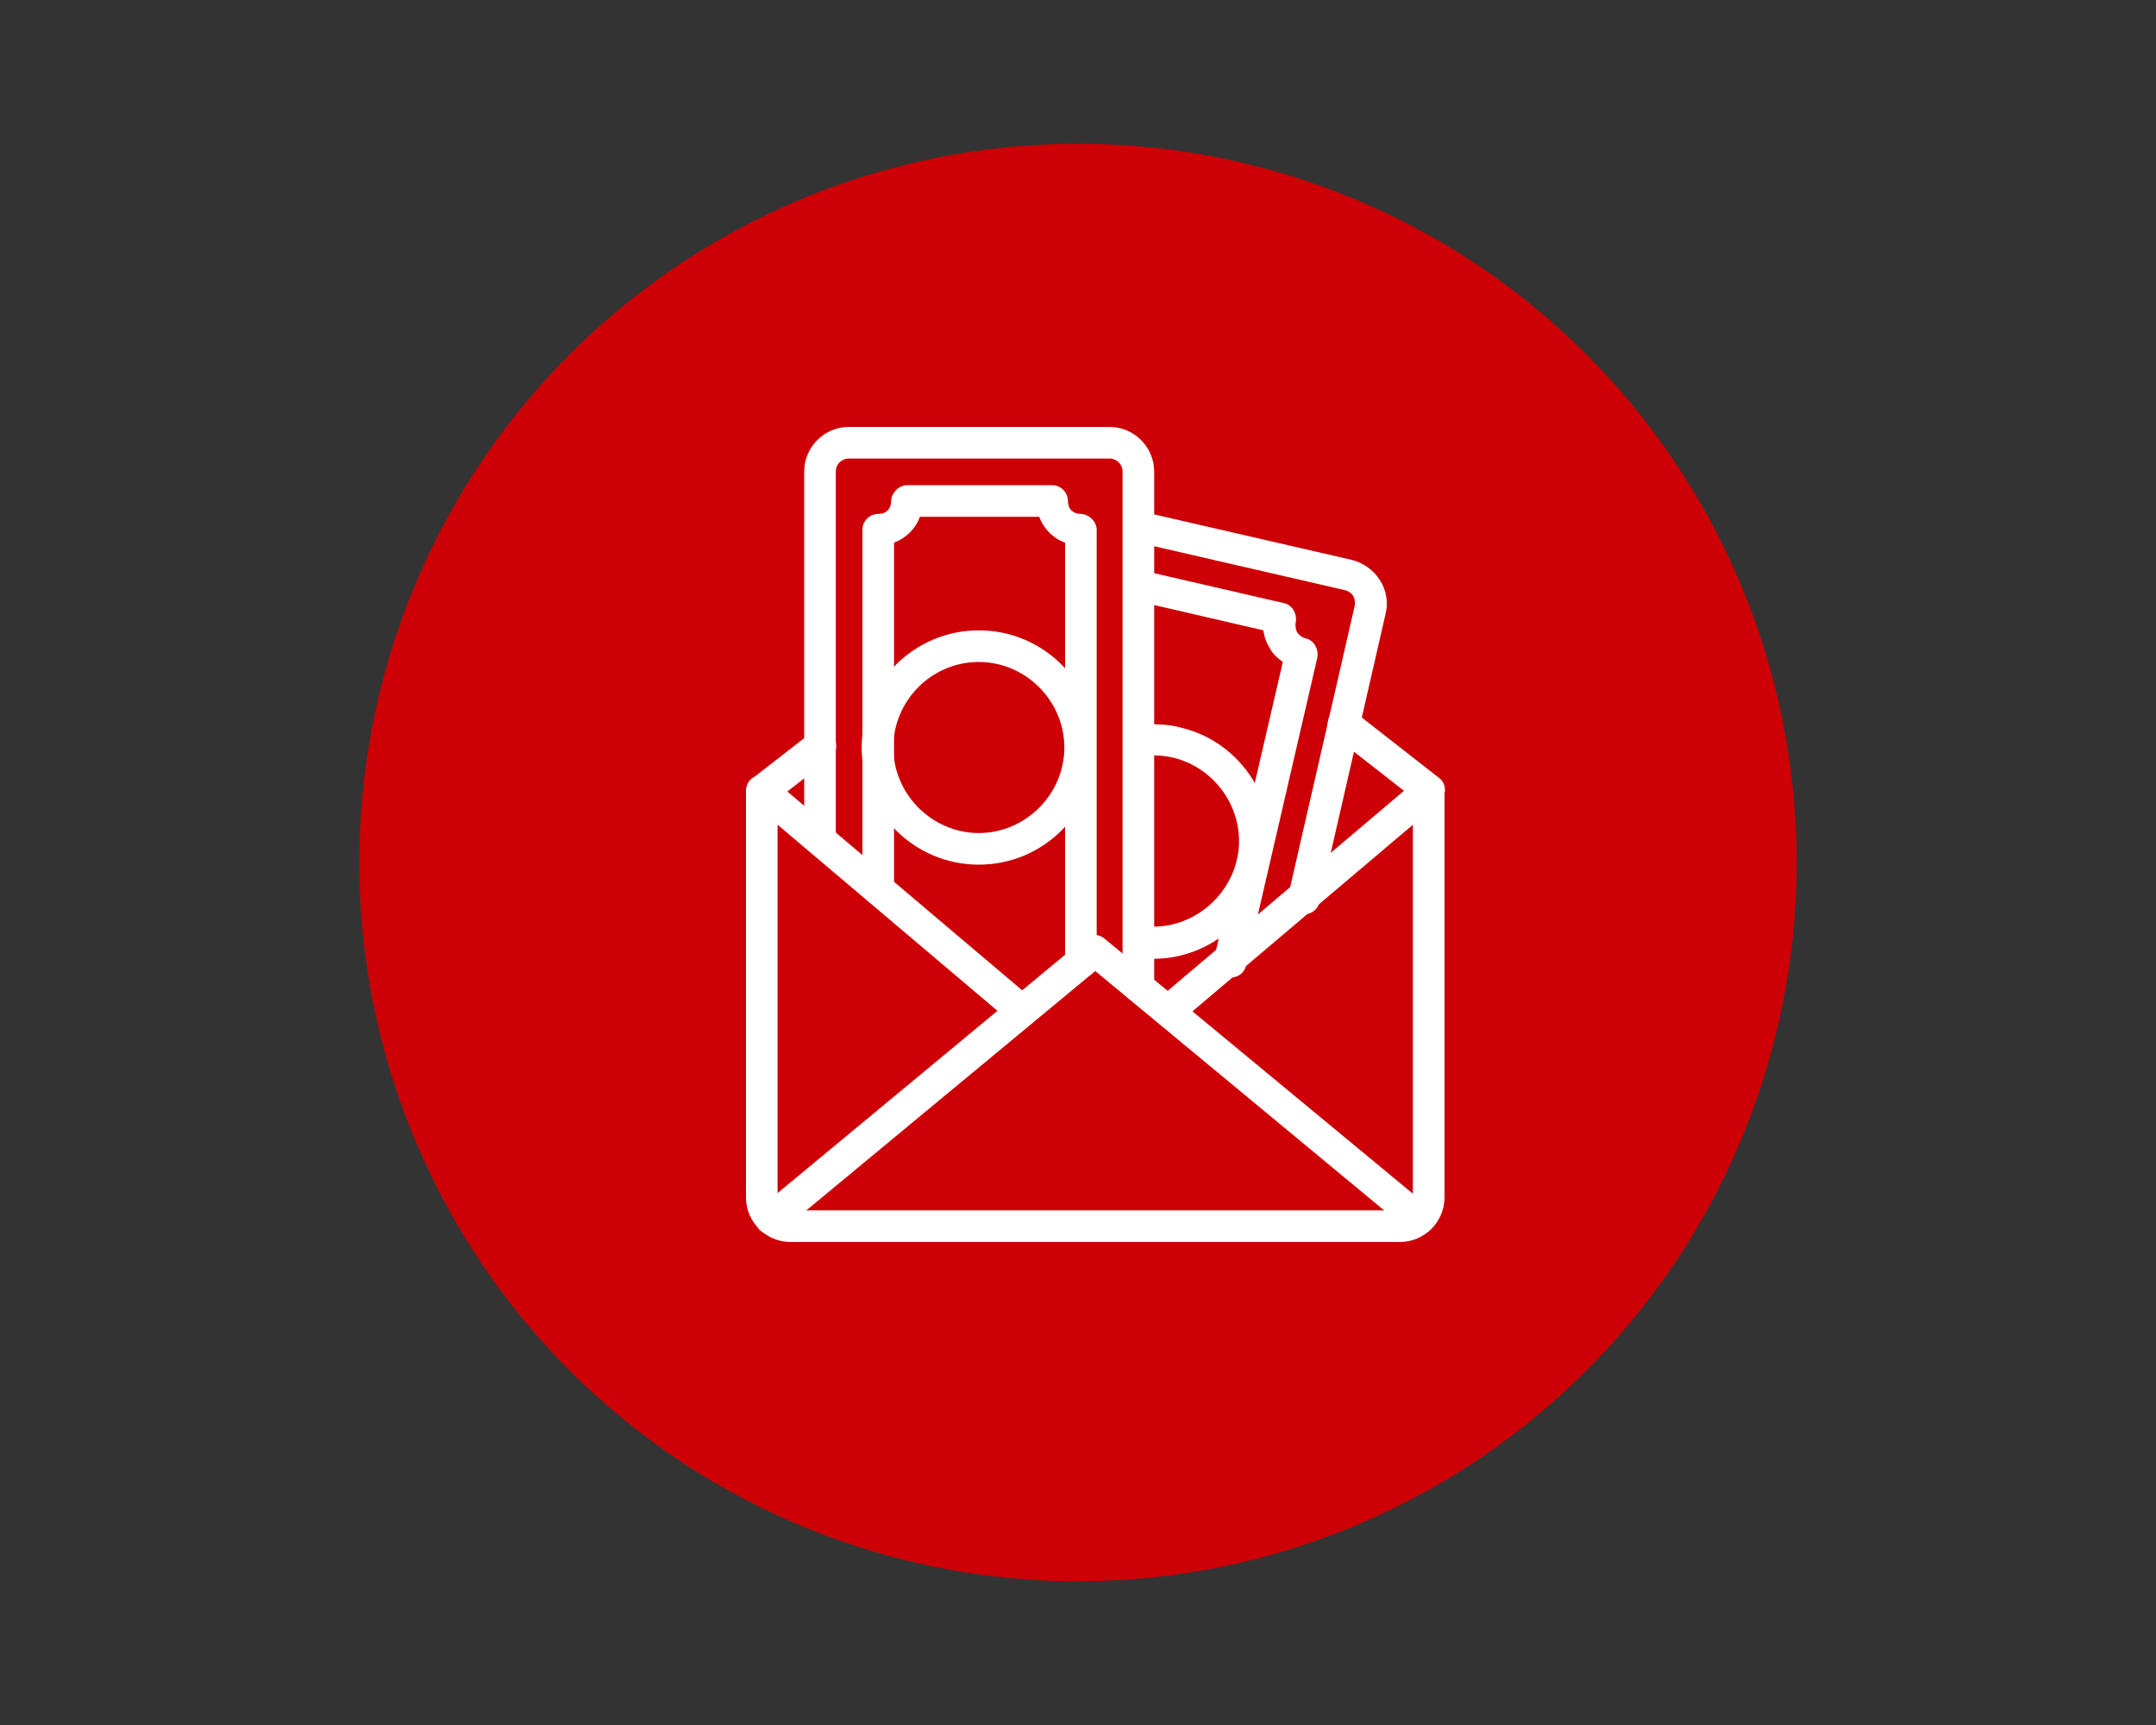 <?xml version="1.0" encoding="UTF-8"?>
<svg xmlns="http://www.w3.org/2000/svg" id="Ebene_1" version="1.1" viewBox="0 0 300 240">
  <rect x="0" y="0" width="300" height="240" fill="#333333" stroke="none"/>
  <defs>
    <style>
      .st0 {
        fill: #fff;
      }

      .st1 {
        fill: #cc0005;
      }
    </style>
  </defs>
  <circle class="st1" cx="150" cy="120" r="100"></circle>
  <g id="_x33_">
    <path class="st0" d="M194.8,172.8h-84.8c-3.4,0-6.2-2.8-6.2-6.2v-56.5c0-1.2,1-2.2,2.2-2.2s2.2,1,2.2,2.2v56.5c0,1,.8,1.8,1.8,1.8h84.8c1,0,1.8-.8,1.8-1.8v-56.5c0-1.2,1-2.2,2.2-2.2s2.2,1,2.2,2.2v56.5c0,3.4-2.8,6.2-6.2,6.2Z"></path>
    <path class="st0" d="M197.5,171.8c-.5,0-1-.2-1.4-.5l-43.7-36.2-43.7,36.2c-.9.8-2.3.6-3.1-.3-.8-.9-.6-2.3.3-3.1l45-37.3c.8-.7,2-.7,2.8,0l45.1,37.3c.9.8,1.1,2.2.3,3.1-.4.5-1.1.8-1.7.8h0Z"></path>
    <path class="st0" d="M141.8,142.5c-.5,0-1-.2-1.4-.5l-35.8-30.3c-.9-.8-1-2.2-.3-3.1.8-.9,2.2-1,3.1-.3l35.8,30.3c.9.8,1,2.2.3,3.1-.4.5-1.1.8-1.7.8Z"></path>
    <path class="st0" d="M163,142.5c-.6,0-1.2-.3-1.7-.8-.8-.9-.7-2.3.3-3.1l35.8-30.3c.9-.8,2.3-.7,3.1.3.8.9.7,2.3-.3,3.1l-35.8,30.3c-.4.3-.9.5-1.4.5Z"></path>
    <path class="st0" d="M198.8,112.2c-.5,0-.9-.2-1.3-.5l-11.9-9.3c-1-.7-1.1-2.1-.4-3.1.7-1,2.1-1.1,3.1-.4l11.9,9.3c1,.7,1.1,2.1.4,3.1-.4.6-1.1.8-1.7.8h0Z"></path>
    <path class="st0" d="M106,112.2c-.6,0-1.3-.3-1.7-.8-.7-1-.6-2.3.4-3.1l8.1-6.3c1-.7,2.3-.6,3.1.4.7,1,.6,2.3-.4,3.1l-8.1,6.3c-.4.3-.9.5-1.4.5h0Z"></path>
    <path class="st0" d="M158.4,139.4c-1.2,0-2.2-1-2.2-2.2v-71.6c0-1-.8-1.8-1.8-1.8h-36.3c-1,0-1.8.8-1.8,1.8v51.2c0,1.2-1,2.2-2.2,2.2s-2.2-1-2.2-2.2v-51.2c0-3.4,2.8-6.2,6.2-6.2h36.3c3.4,0,6.2,2.8,6.2,6.2v71.6c0,1.2-1,2.2-2.2,2.2Z"></path>
    <path class="st0" d="M150.4,136.1c-1.2,0-2.2-1-2.2-2.2v-58.4c-1.7-.6-3-2-3.6-3.6h-16.6c-.6,1.7-2,3-3.6,3.6v48.2c0,1.2-1,2.2-2.2,2.2s-2.2-1-2.2-2.2v-50c0-1.2,1-2.2,2.2-2.2s1.8-.8,1.8-1.8,1-2.2,2.2-2.2h20.2c1.2,0,2.2,1,2.2,2.2s.8,1.8,1.8,1.8,2.2,1,2.2,2.2v60.2c0,1.2-1,2.2-2.2,2.2Z"></path>
    <path class="st0" d="M136.2,120.3c-9,0-16.3-7.3-16.3-16.3s7.3-16.3,16.3-16.3,16.3,7.3,16.3,16.3-7.3,16.3-16.3,16.3ZM136.2,92.1c-6.6,0-11.9,5.4-11.9,11.9s5.4,11.9,11.9,11.9,11.9-5.4,11.9-11.9-5.4-11.9-11.9-11.9Z"></path>
    <path class="st0" d="M181.4,127c-.2,0-.3,0-.5,0-1.2-.3-1.9-1.4-1.6-2.6l9.2-40.1c.1-.5,0-1-.2-1.4-.3-.4-.7-.7-1.2-.8l-29.1-6.7c-1.2-.3-1.9-1.4-1.6-2.6s1.4-1.9,2.6-1.6l29.1,6.7c1.6.4,3,1.4,3.9,2.8.9,1.4,1.2,3.1.8,4.7l-9.2,40.1c-.2,1-1.1,1.7-2.1,1.7h0Z"></path>
    <path class="st0" d="M171.1,135.7c-.2,0-.3,0-.5,0-1.2-.3-1.9-1.4-1.6-2.6l9.5-41c-.7-.5-1.4-1.1-1.8-1.9-.5-.8-.8-1.6-.9-2.5l-17.7-4.1c-1.2-.3-1.9-1.4-1.6-2.6.3-1.2,1.4-1.9,2.6-1.6l19.5,4.5c.6.1,1.1.5,1.4,1s.4,1.1.3,1.7c-.1.5,0,1,.2,1.4.3.4.7.7,1.1.8.6.1,1.1.5,1.4,1,.3.5.4,1.1.3,1.7l-9.9,42.8c-.2,1-1.1,1.7-2.1,1.7h0Z"></path>
    <path class="st0" d="M160.4,133.3c-.8,0-1.5,0-2.3-.2-1.2-.2-2-1.3-1.8-2.5s1.3-2,2.5-1.8c6,.9,11.8-3.1,13.3-9.1,1.5-6.4-2.6-12.8-8.9-14.3-1.4-.3-2.8-.4-4.4-.2-1.2.1-2.3-.7-2.4-1.9-.1-1.2.7-2.3,1.9-2.4,2-.2,4-.2,5.9.3,8.7,2,14.2,10.8,12.2,19.6-1.8,7.4-8.5,12.6-15.9,12.6h0Z"></path>
  </g>
</svg>
